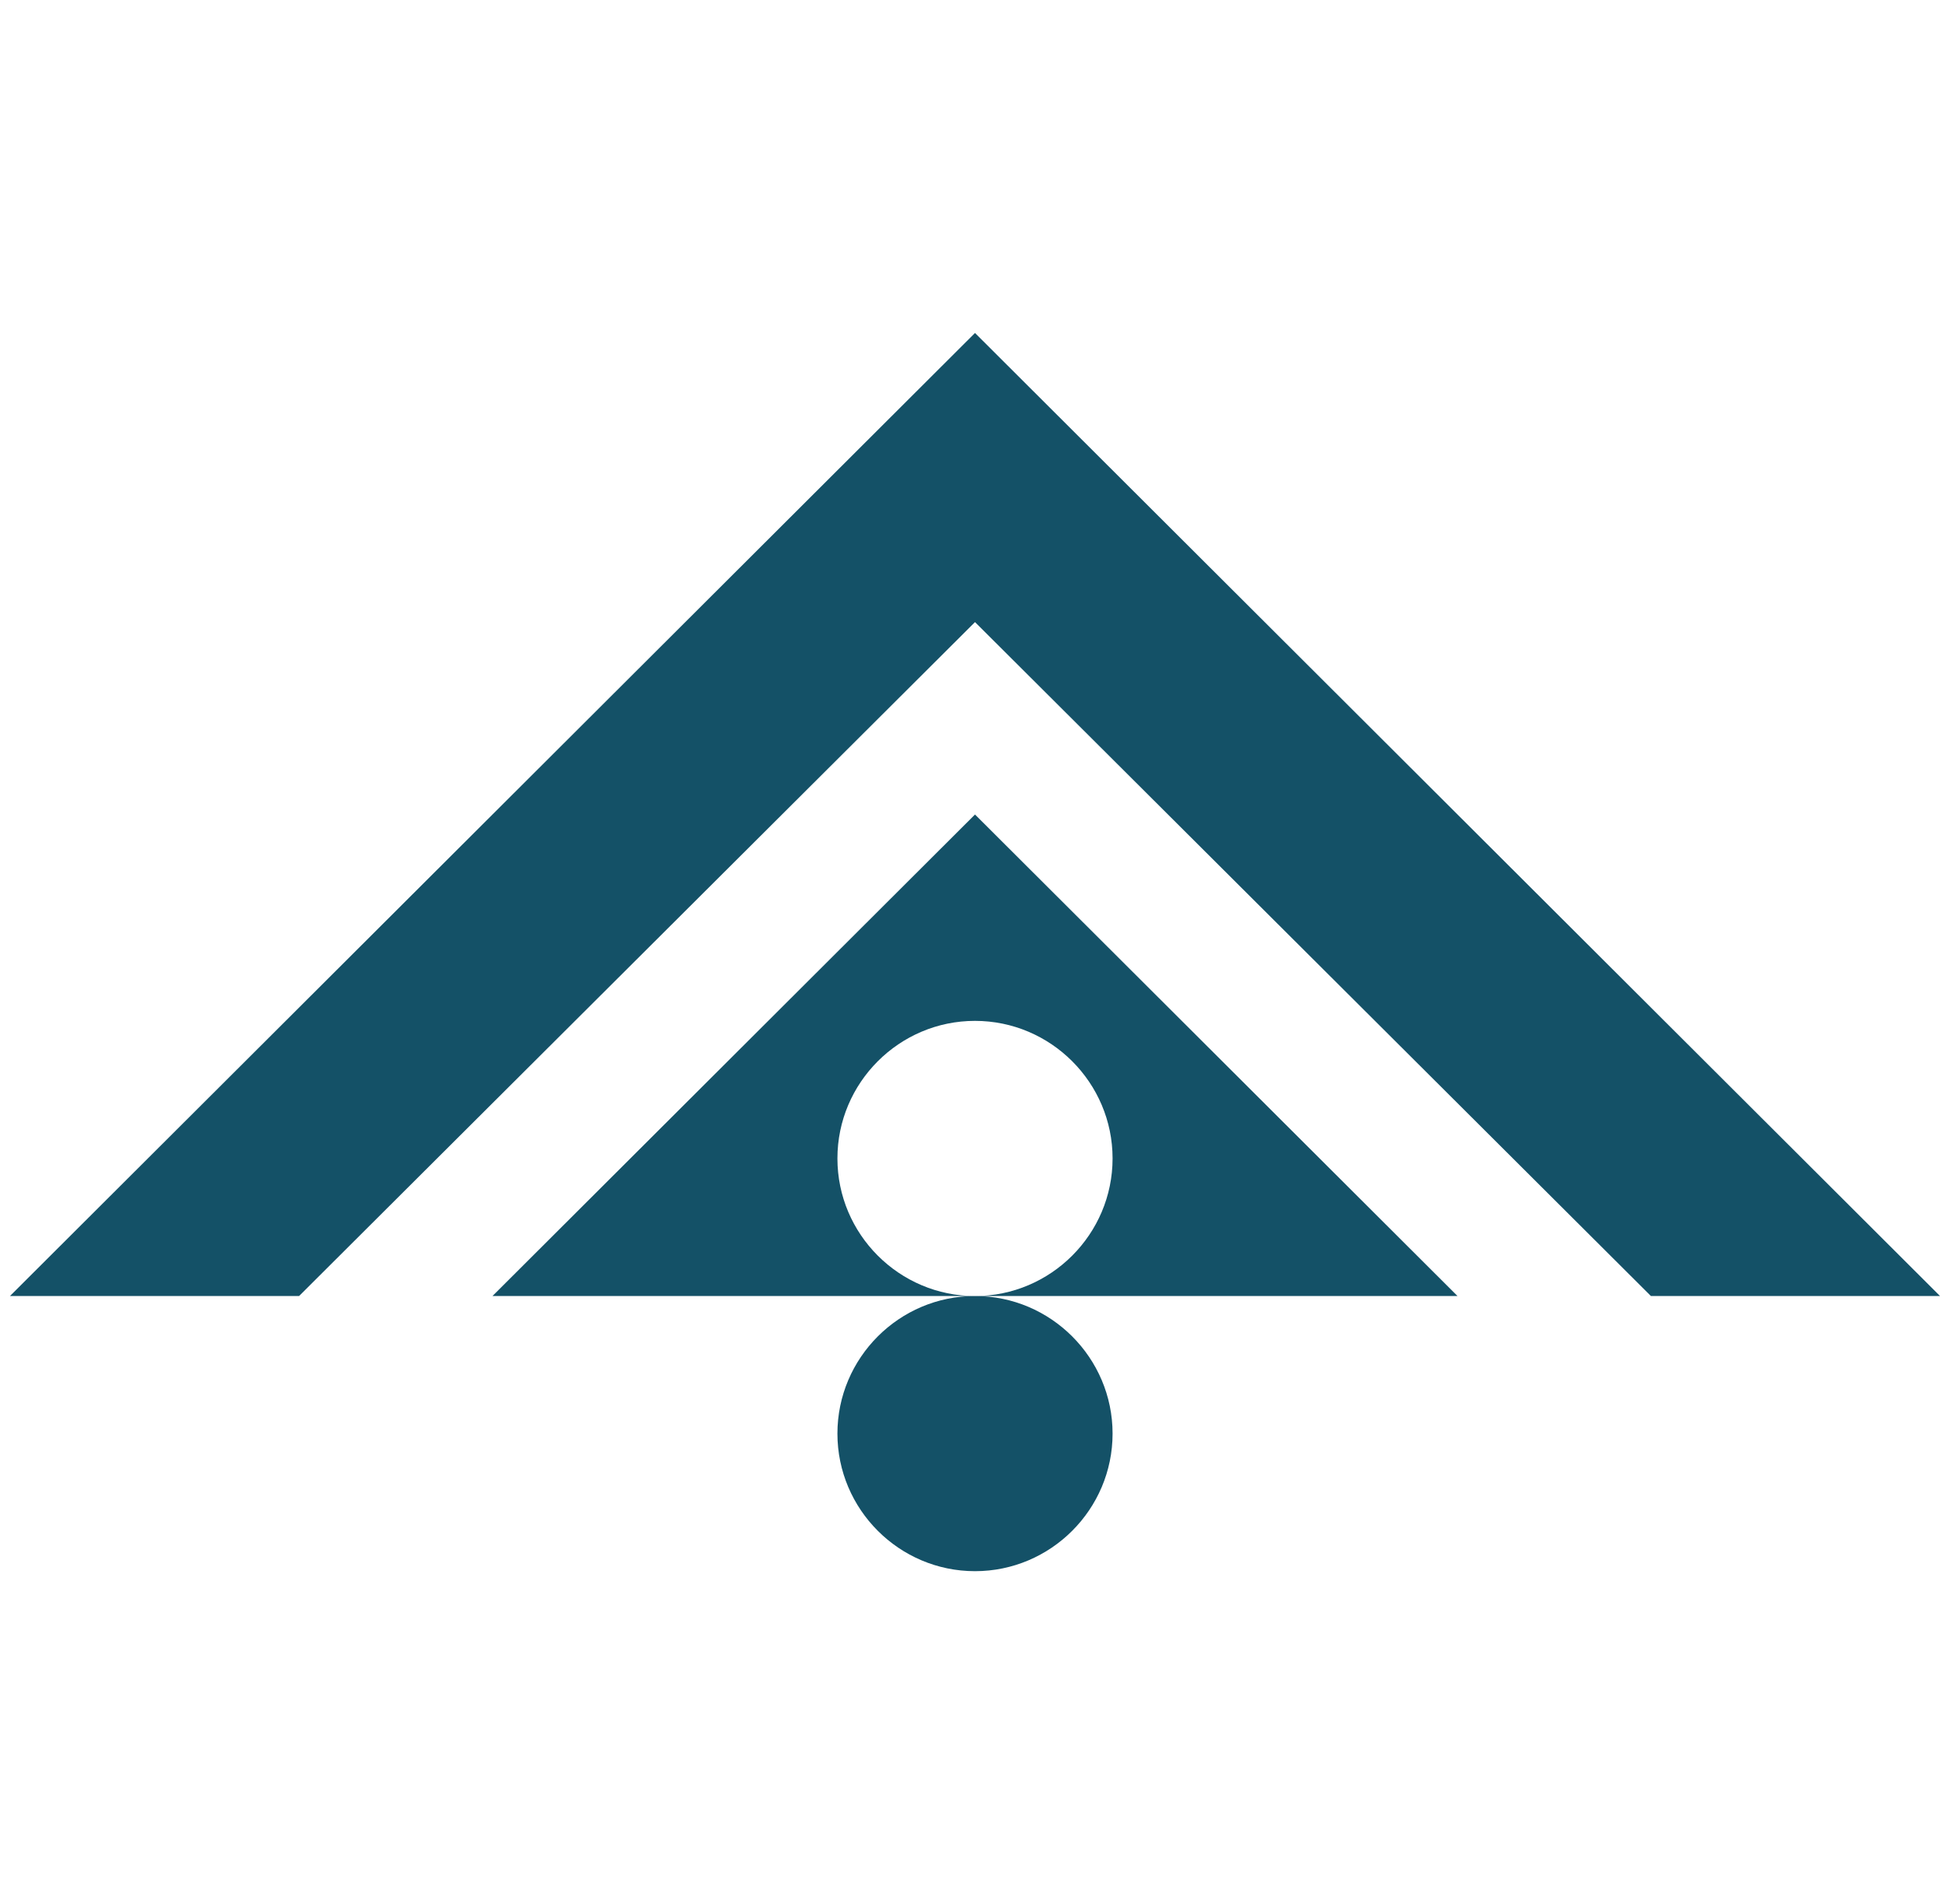 <?xml version="1.0" encoding="UTF-8"?> <svg xmlns="http://www.w3.org/2000/svg" xmlns:xlink="http://www.w3.org/1999/xlink" version="1.1" id="Layer_1" x="0px" y="0px" viewBox="0 0 195.6 191" style="enable-background:new 0 0 195.6 191;" xml:space="preserve"> <style type="text/css"> .st0{fill-rule:evenodd;clip-rule:evenodd;fill:#145167;} </style> <g id="Export"> <g id="palmilla" transform="translate(-356.001, -187)"> <g transform="translate(356, 187)"> <g id="Group" transform="translate(0.001, -0)"> <g id="logo_x2F_base"> <path id="Icon" class="st0" d="M97.8,130c7.6,0,13.8,6.2,13.8,13.8c0,7.6-6.2,13.8-13.8,13.8S84,151.4,84,143.8 C84,136.2,90.2,130,97.8,130z M97.8,33.4l96.8,96.6h-29L97.8,62.4L30,130H1L97.8,33.4z M97.8,81.7l48.4,48.3H97.8 c7.6,0,13.8-6.2,13.8-13.8s-6.2-13.8-13.8-13.8S84,108.6,84,116.2S90.2,130,97.8,130H49.4L97.8,81.7z"></path> </g> </g> </g> </g> </g> </svg> 